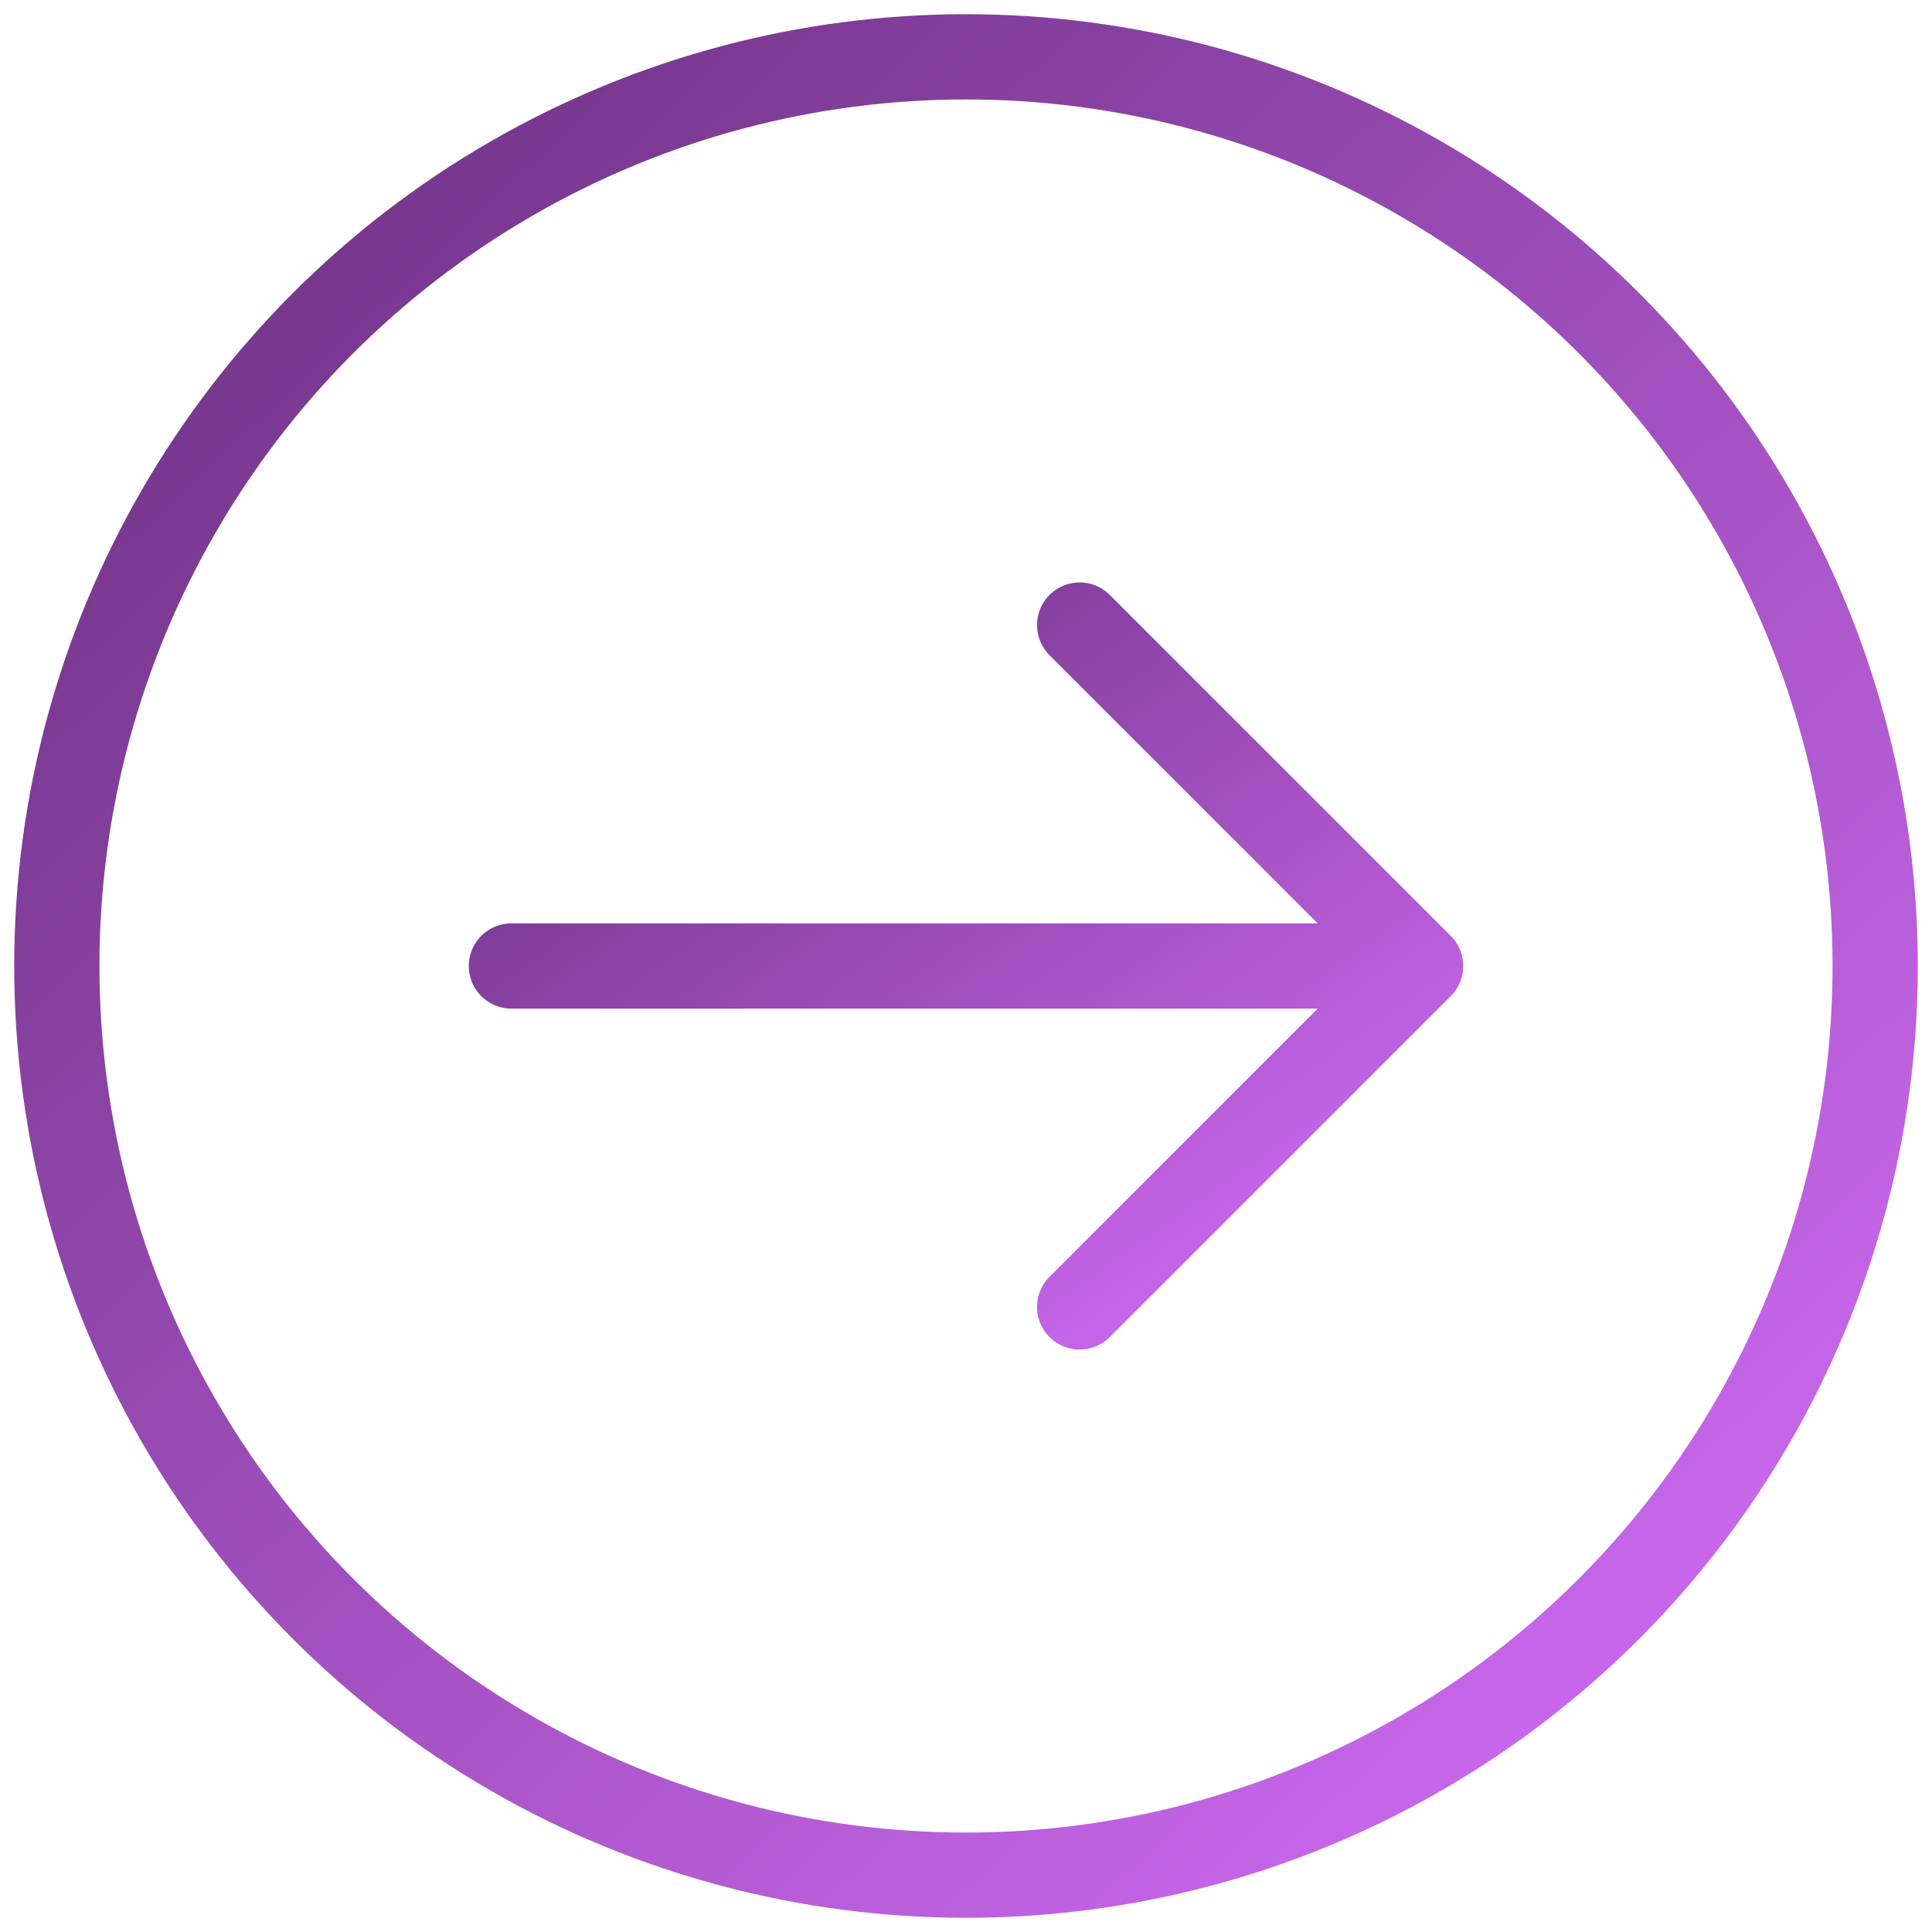 <svg width="34" height="34" viewBox="0 0 34 34" fill="none" xmlns="http://www.w3.org/2000/svg">
<circle cx="17" cy="17" r="16" stroke="url(#paint0_linear_8761_1021)" stroke-width="1.5" stroke-linecap="round" stroke-linejoin="round"/>
<path d="M9 17H25M25 17L19 11M25 17L19 23" stroke="url(#paint1_linear_8761_1021)" stroke-width="1.5" stroke-linecap="round" stroke-linejoin="round"/>
<defs>
<linearGradient id="paint0_linear_8761_1021" x1="1" y1="0.956" x2="33.046" y2="35.093" gradientUnits="userSpaceOnUse">
<stop stop-color="#692F7E"/>
<stop offset="1" stop-color="#D971FF"/>
</linearGradient>
<linearGradient id="paint1_linear_8761_1021" x1="9" y1="10.984" x2="20.336" y2="27.085" gradientUnits="userSpaceOnUse">
<stop stop-color="#692F7E"/>
<stop offset="1" stop-color="#D971FF"/>
</linearGradient>
</defs>
</svg>
